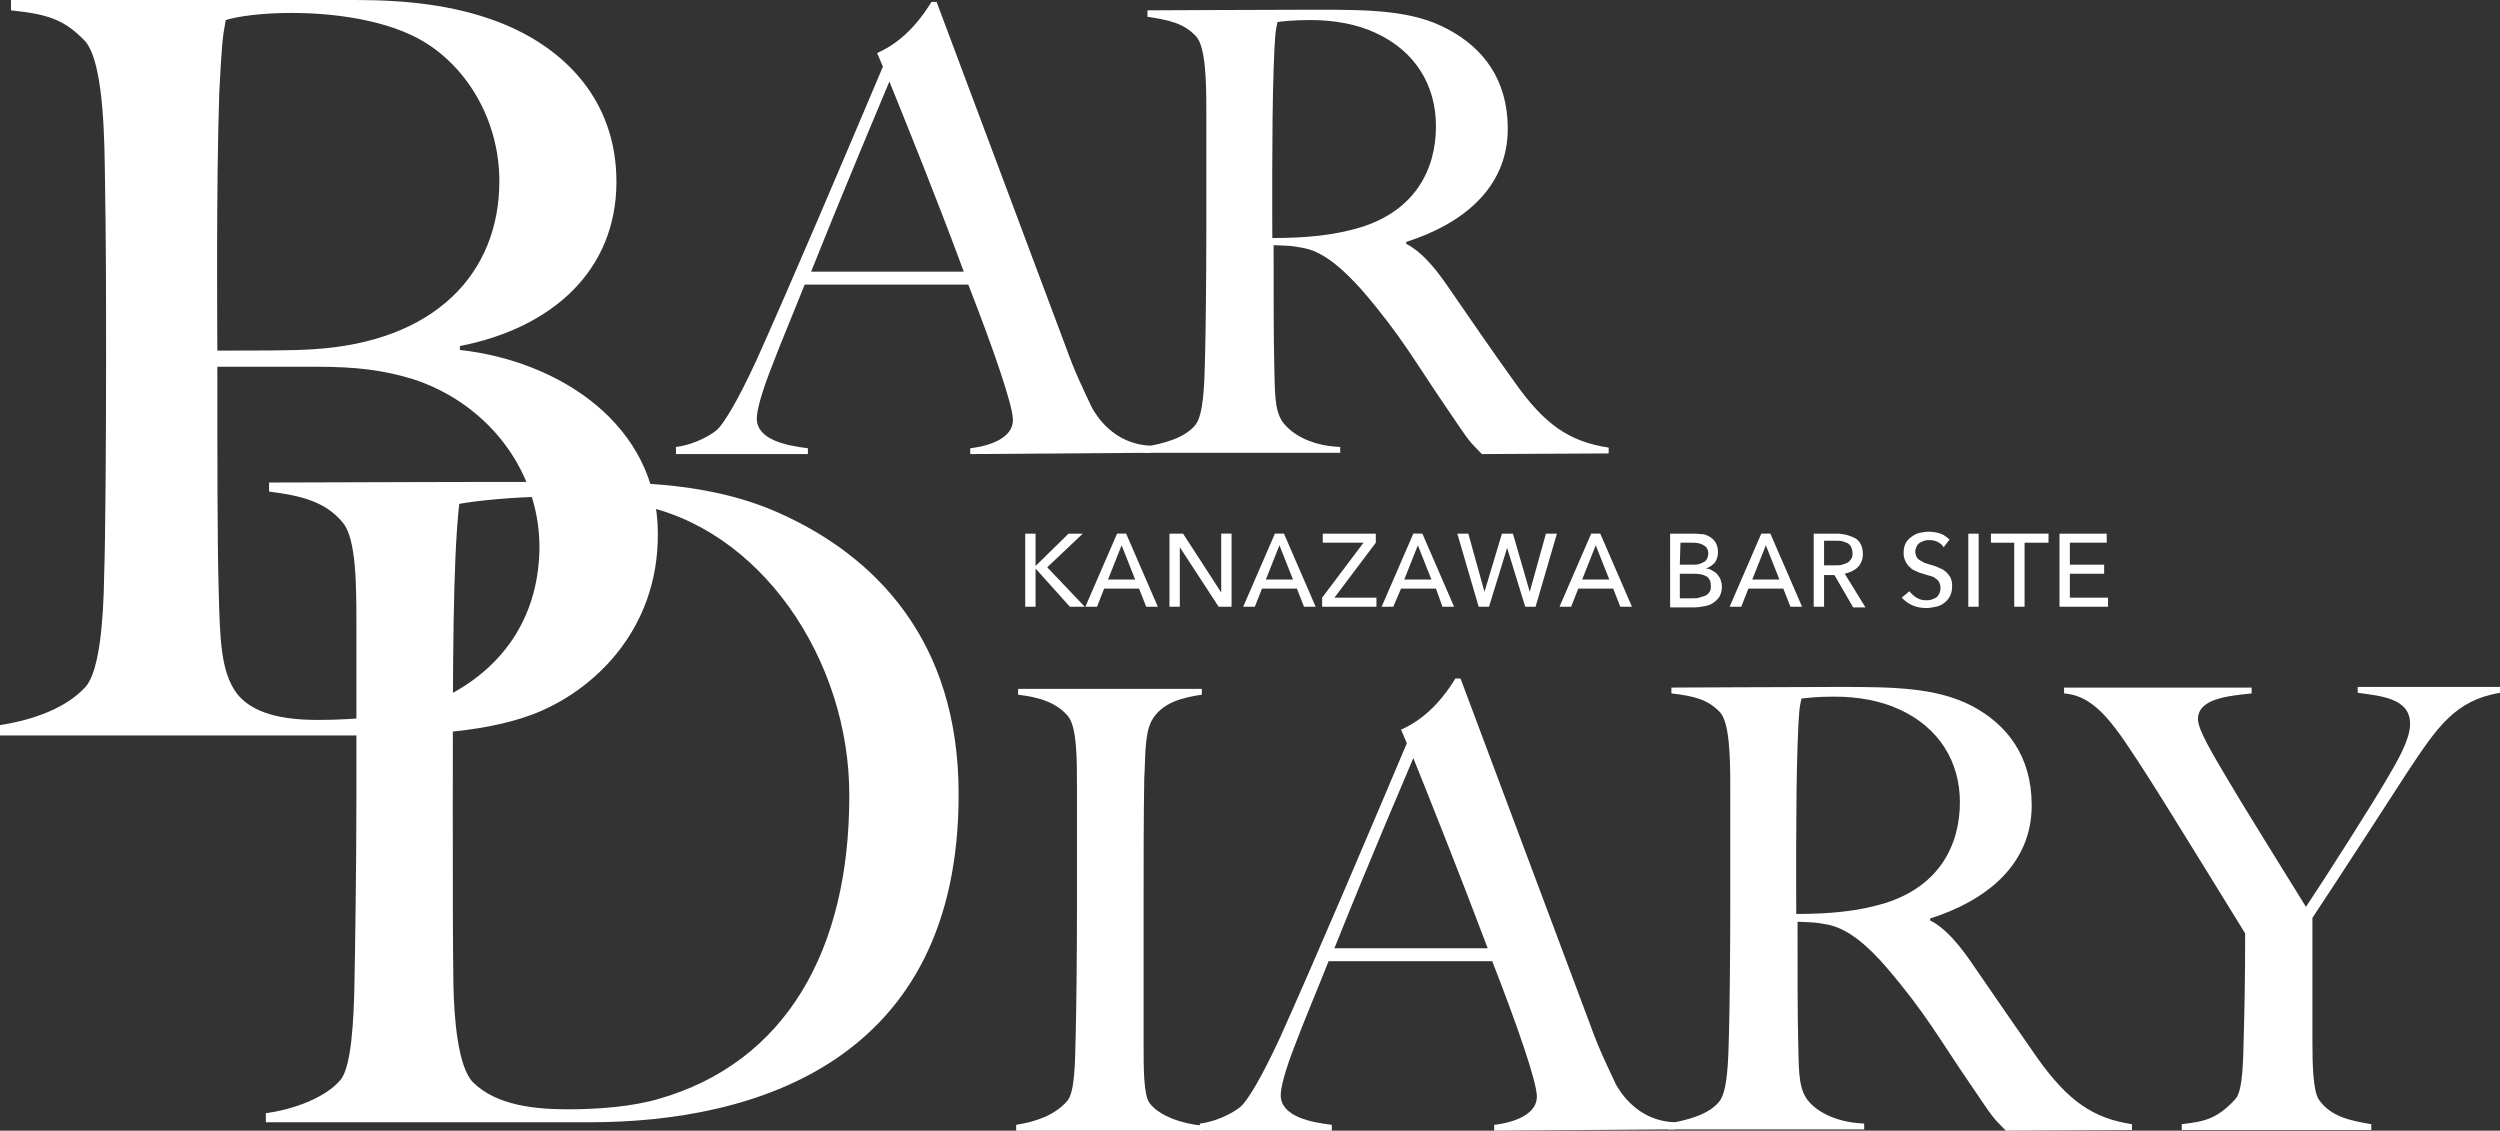 <?xml version="1.0" encoding="utf-8"?>
<!-- Generator: Adobe Illustrator 27.9.4, SVG Export Plug-In . SVG Version: 9.03 Build 54784)  -->
<svg version="1.1" id="a" xmlns="http://www.w3.org/2000/svg" xmlns:xlink="http://www.w3.org/1999/xlink" x="0px" y="0px"
	 viewBox="0 0 386.5 174.8" style="enable-background:new 0 0 386.5 174.8;" xml:space="preserve">
<rect x="0" y="0" width="386.5" height="174.8" fill="#333333" stroke="none"/>
<style type="text/css">
	.st0{fill:#FFFFFF;}
</style>
<g>
	<path class="st0" d="M157.1,174.8v-0.9c3.1-0.5,6-1.5,7.9-3.7c1.2-1.4,1.2-6.1,1.3-10.2c0.1-3.5,0.2-12.7,0.2-19.7v-18.5
		c0-4.5,0-9.4-1.4-11.1c-1.8-2.1-4.4-2.9-7.7-3.3v-0.9h28.4v0.9c-2.7,0.4-6.2,1.1-7.8,4.1c-1.1,2.2-0.9,5.9-1.1,8.8
		c-0.1,6.5-0.1,12-0.1,19.8v21.5c0,3.6,0,7.6,0.9,8.9c1.5,2.1,5.4,3.3,8.1,3.5v0.9L157.1,174.8L157.1,174.8z"/>
	<path class="st0" d="M231,174.8v-0.9c0.9-0.1,6.6-0.8,6.6-4.4c0-2.2-3-10.9-6.9-20.9h-25.3c-1.9,4.8-3.7,9-5.4,13.5
		c-1.3,3.4-2,6-2,7.2c0,3.3,4.6,4.2,7.9,4.6v0.9h-20.4v-1.1c3.3-0.4,6.1-2.3,6.5-2.8c0.9-0.9,2.9-4,5.9-10.5
		c5.4-12,13.6-31.3,19.6-45.5l-0.9-2.1c4.6-2,7.3-6.1,8.4-7.9h0.8l20,53.4c1.4,3.9,2.5,6.1,4,9.3c0.6,1.1,3.3,5.7,9.1,5.9v1.1
		L231,174.8L231,174.8z M218.5,117.2c-1.4,3.4-6.2,14.4-12.2,29.4H230C225.7,135.2,220.8,122.9,218.5,117.2z"/>
	<path class="st0" d="M310.1,174.8c-2.2-2.3-1.5-1.3-5.5-7.2c-4.8-7-6.9-11-13-18.1c-2.5-2.9-5.6-5.8-8.8-6.5
		c-2.4-0.5-3.1-0.4-4.9-0.5c0,8.2,0,14.3,0.1,18.4c0.1,4.1,0,6.9,1.2,8.8c1,1.6,3.9,3.8,9,4v0.9h-30.4v-0.9c3.1-0.5,6.4-1.4,8-3.4
		c1.3-1.6,1.4-6.4,1.5-10.5c0.1-3.5,0.2-12.7,0.2-19.7v-18.5c0-4.5-0.1-9.9-1.6-11.5c-1.9-2-4.1-2.5-7.5-2.9v-0.9
		c2,0,19.2-0.1,26-0.1c8.5,0,14.9,0.1,20.4,2.9c5.5,2.9,9.3,7.8,9.3,15.4c0,9.3-7.2,14.8-15.7,17.5v0.3c2.2,1.1,4.2,3.4,6.1,6.1
		c3.3,4.8,7.5,10.9,10.5,15.2c4.7,6.6,8.6,9.3,14.6,10.2v0.9L310.1,174.8L310.1,174.8z M293.7,109.7c-3-1.4-6.5-2-10.1-2
		c-2.7,0-4.3,0.2-5.1,0.3c-0.3,1.5-0.4,1.6-0.6,7.3c-0.3,8.8-0.2,24-0.2,26c5.1,0,9.6-0.4,13.8-1.7c8.2-2.6,11.5-8.8,11.5-15.6
		C303,117.8,299.8,112.5,293.7,109.7z"/>
	<path class="st0" d="M372.1,119.5c-3.1,4.8-11.6,17.9-14.6,22.4V161c0,3.6,0.1,7.7,1,9c1.9,2.8,5.3,3.3,8.1,3.8v0.9h-29.3v-0.9
		c3.3-0.4,5.4-0.7,8.3-3.9c1.2-1.3,1.2-6.3,1.3-10.4c0.1-3.5,0.2-8.3,0.2-15.2c-0.7-1.1-11.6-18.9-15.2-24.5
		c-4.8-7.4-7.7-12.2-12.8-12.6v-0.9h29v0.9c-3.7,0.4-8.3,0.8-8.3,4c0,1.6,2.3,5.4,4.3,8.8c2.7,4.6,8.2,13.4,12.4,20.2
		c3.2-4.8,10.4-16.1,12.7-20.1c1.1-1.9,3.4-5.6,3.4-8.2c0-4-4.6-4.3-8.1-4.8v-0.9h22v0.9C379.5,108.3,376.8,112.4,372.1,119.5
		L372.1,119.5z"/>
	<g>
		<path class="st0" d="M150,70.2v-0.9c0.9-0.1,6.6-0.8,6.6-4.4c0-2.2-3-10.9-6.9-20.9h-25.3c-1.9,4.8-3.7,9-5.4,13.5
			c-1.3,3.4-2,6-2,7.2c0,3.3,4.6,4.2,7.9,4.6v0.9h-20.4v-1.1c3.3-0.4,6.1-2.3,6.5-2.8c0.9-0.9,2.9-4,5.9-10.5
			c5.4-12,13.6-31.3,19.6-45.5l-0.9-2.1c4.6-2,7.3-6.1,8.4-7.9h0.8l20,53.4c1.4,3.9,2.5,6.1,4,9.3c0.6,1.1,3.3,5.7,9.1,5.9v1.1
			L150,70.2L150,70.2z M137.5,12.6C136.1,16,131.4,27,125.4,42H149C144.8,30.6,139.8,18.3,137.5,12.6z"/>
		<path class="st0" d="M229.1,70.2c-2.2-2.3-1.5-1.3-5.5-7.2c-4.8-7-6.9-11-13-18.1c-2.5-2.8-5.6-5.8-8.8-6.5
			c-2.4-0.5-3.1-0.4-4.9-0.5c0,8.2,0,14.3,0.1,18.4c0.1,4.1,0,6.9,1.2,8.8c1.1,1.6,3.9,3.8,9,4v0.9h-30.4v-0.9
			c3.1-0.5,6.4-1.4,8-3.4c1.3-1.6,1.4-6.4,1.5-10.5c0.1-3.5,0.2-12.7,0.2-19.7V17.1c0-4.5-0.1-9.9-1.6-11.5c-1.9-2-4.1-2.5-7.5-3v-1
			c2,0,19.2-0.1,26.1-0.1c8.5,0,14.9,0.1,20.3,3c5.5,2.9,9.3,7.8,9.3,15.4c0,9.3-7.2,14.8-15.7,17.5v0.3c2.2,1.1,4.2,3.4,6.1,6.1
			c3.3,4.8,7.5,10.9,10.6,15.2c4.7,6.7,8.6,9.3,14.6,10.2v0.9L229.1,70.2L229.1,70.2z M212.7,5.1c-3-1.4-6.5-2-10.1-2
			c-2.7,0-4.3,0.2-5.1,0.3c-0.3,1.5-0.4,1.6-0.6,7.3c-0.3,8.8-0.2,24.1-0.2,26.1c5.1,0,9.6-0.4,13.8-1.7c8.2-2.6,11.5-8.8,11.5-15.6
			C222,13.2,218.8,7.9,212.7,5.1L212.7,5.1z"/>
	</g>
	<path class="st0" d="M82.2,110.5c-8.1,3-18.6,3.2-27.8,3.2H0v-1.6c5.2-0.8,10.4-2.7,13.3-6c2.1-2.5,2.7-10.3,2.8-17
		c0.2-5.8,0.3-21.2,0.3-32.7c0-12.6,0-18.2-0.2-30.8C16.1,18.1,15.6,9,13.1,6.3C9.9,3,7.4,2.2,1.7,1.6V0h53.2c8,0,15.2,0.8,21.9,3.3
		c10.6,4,18.5,12.3,18.5,24.8c0,13.7-9.9,22.6-24.2,25.4v0.6c15.3,1.7,30.6,11.5,30.6,28.4C101.8,97.5,91.6,107,82.2,110.5
		L82.2,110.5z M63.1,5.2C58.6,3.2,52.2,2,45,2c-4.4,0-8.2,0.5-10.1,1.1c-0.5,2.7-0.6,3.5-1,11.2c-0.5,14.7-0.3,38-0.3,39.9
		c6.9,0,11.8,0,14.7-0.2c18.9-1.1,28.9-11.7,28.9-26C77.2,17.7,71.2,8.7,63.1,5.2L63.1,5.2z M63.8,58.6c-4.6-1.4-8.8-1.9-14.8-1.9
		H33.6c0,13.6,0,27.3,0.2,34.2c0.2,7.9,0.3,12.9,2.8,16.3c1.9,2.4,5.4,4.1,12.5,4.1c6,0,13.6-0.5,20.4-3.9
		c8.7-4.6,13.9-12.5,13.9-23C83.3,72.3,75,62.2,63.8,58.6z"/>
	<path class="st0" d="M91.2,173.5H41.1v-1.4c4.5-0.6,9.3-2.5,11.5-5.1c1.7-1.9,2.1-9.1,2.2-15c0.1-5.1,0.3-18.4,0.3-28.4V96.9
		c0-6.4,0-13.6-2.1-16.1c-2.7-3.3-6.6-4.2-11.4-4.8v-1.4c7.5,0,22.4-0.1,42.8-0.1c11.5,0,24.2-0.4,35.8,4.7
		c15.2,6.7,28,19.9,28,43.5C148.3,164.2,116.6,173.5,91.2,173.5L91.2,173.5z M98.4,78c-3.6-0.7-7.8-1.2-14.1-1.2
		c-4.5,0-10.7,0.6-13.3,1.1c-1,8.9-1,25-1,46.7c0,11.7,0,21.7,0.1,27.7c0.1,5.2,0.7,12.6,3,15c3.7,3.7,9.9,4.2,14.8,4.2
		c4.5,0,9.8-0.4,13.9-1.6c19.6-5.6,29.5-22.9,29.5-46.8C131.4,101.9,117.4,81.4,98.4,78L98.4,78z"/>
</g>
<g>
	<path class="st0" d="M160.1,87.5L160.1,87.5l5.1-5h2.2l-5.5,5.2l5.8,6.1h-2.3l-5.3-5.9h0v5.9h-1.6V82.5h1.6L160.1,87.5L160.1,87.5z
		"/>
	<path class="st0" d="M169.6,93.8h-1.8l4.9-11.3h1.4l4.9,11.3h-1.8l-1.1-2.8h-5.4L169.6,93.8L169.6,93.8z M171.3,89.6h4.2l-2.1-5.3
		L171.3,89.6z"/>
	<path class="st0" d="M188.8,91.6L188.8,91.6l0-9.1h1.6v11.3h-2l-6-9.2h0v9.2h-1.6V82.5h2.1L188.8,91.6z"/>
	<path class="st0" d="M194,93.8h-1.8l4.9-11.3h1.4l4.9,11.3h-1.8l-1.1-2.8h-5.4L194,93.8L194,93.8z M195.7,89.6h4.2l-2.1-5.3
		L195.7,89.6z"/>
	<path class="st0" d="M212.7,83.9l-6.4,8.5h6.5v1.4h-8.4v-1.4l6.4-8.5h-6.3v-1.4h8.2L212.7,83.9L212.7,83.9z"/>
	<path class="st0" d="M215.4,93.8h-1.8l4.9-11.3h1.4l4.9,11.3h-1.8L222,91h-5.4L215.4,93.8L215.4,93.8z M217.1,89.6h4.2l-2.1-5.3
		L217.1,89.6z"/>
	<path class="st0" d="M229.5,91.5L229.5,91.5l2.7-9h1.7l2.6,9h0l2.5-9h1.7l-3.3,11.3h-1.6l-2.8-9.1h0l-2.8,9.1h-1.6l-3.3-11.3h1.7
		L229.5,91.5L229.5,91.5z"/>
	<path class="st0" d="M242.9,93.8h-1.8l4.9-11.3h1.4l4.9,11.3h-1.8l-1.1-2.8H244L242.9,93.8L242.9,93.8z M244.6,89.6h4.2l-2.1-5.3
		L244.6,89.6z"/>
	<path class="st0" d="M258.2,82.5h3.9c0.4,0,0.9,0.1,1.3,0.1c0.4,0.1,0.8,0.3,1.1,0.5s0.6,0.5,0.8,0.9c0.2,0.4,0.3,0.8,0.3,1.4
		c0,0.6-0.2,1.2-0.5,1.6c-0.4,0.4-0.8,0.7-1.4,0.9v0c0.4,0,0.7,0.1,1,0.3s0.6,0.3,0.8,0.6s0.4,0.5,0.5,0.8s0.2,0.7,0.2,1.1
		c0,0.5-0.1,1-0.3,1.4s-0.5,0.7-0.9,1s-0.8,0.5-1.4,0.6c-0.5,0.1-1.1,0.2-1.7,0.2h-3.7L258.2,82.5L258.2,82.5z M259.7,87.3h2.1
		c0.3,0,0.6,0,0.9-0.1c0.3-0.1,0.5-0.2,0.7-0.3c0.2-0.1,0.4-0.3,0.5-0.5c0.1-0.2,0.2-0.5,0.2-0.8c0-0.6-0.2-1-0.7-1.3
		s-1-0.4-1.8-0.4h-1.8L259.7,87.3L259.7,87.3z M259.7,92.5h2c0.3,0,0.7,0,1-0.1s0.6-0.2,0.9-0.3s0.5-0.3,0.7-0.6s0.2-0.6,0.2-0.9
		c0-0.7-0.2-1.2-0.7-1.5s-1.1-0.4-2-0.4h-2.1V92.5L259.7,92.5z"/>
	<path class="st0" d="M269.2,93.8h-1.8l4.9-11.3h1.4l4.9,11.3h-1.8l-1.1-2.8h-5.4L269.2,93.8L269.2,93.8z M270.9,89.6h4.2l-2.1-5.3
		L270.9,89.6z"/>
	<path class="st0" d="M282,93.8h-1.6V82.5h3.6c0.5,0,1.1,0.1,1.5,0.2s0.9,0.3,1.3,0.5s0.7,0.6,0.9,1s0.3,0.9,0.3,1.5
		c0,0.8-0.3,1.5-0.8,2c-0.5,0.5-1.2,0.8-2,1l3.2,5.2h-1.9l-2.9-5H282V93.8L282,93.8z M282,87.4h1.8c0.4,0,0.7,0,1-0.1
		c0.3-0.1,0.6-0.2,0.8-0.3s0.4-0.3,0.6-0.6s0.2-0.5,0.2-0.9s-0.1-0.6-0.2-0.9s-0.3-0.4-0.5-0.6c-0.2-0.1-0.5-0.2-0.8-0.3
		c-0.3-0.1-0.6-0.1-1-0.1H282L282,87.4L282,87.4z"/>
	<path class="st0" d="M300.5,84.6c-0.2-0.3-0.5-0.6-0.9-0.8c-0.4-0.2-0.8-0.3-1.3-0.3c-0.3,0-0.5,0-0.8,0.1s-0.5,0.2-0.7,0.3
		c-0.2,0.2-0.4,0.3-0.5,0.6c-0.1,0.2-0.2,0.5-0.2,0.8s0.1,0.6,0.2,0.8s0.3,0.4,0.5,0.5c0.2,0.1,0.5,0.3,0.7,0.4
		c0.3,0.1,0.6,0.2,0.9,0.3c0.4,0.1,0.8,0.2,1.2,0.4c0.4,0.2,0.8,0.3,1.1,0.6c0.3,0.2,0.6,0.6,0.8,0.9c0.2,0.4,0.3,0.8,0.3,1.4
		s-0.1,1.1-0.3,1.5s-0.5,0.8-0.9,1.1s-0.8,0.5-1.3,0.6s-1,0.2-1.5,0.2c-0.7,0-1.4-0.1-2.1-0.4c-0.7-0.3-1.2-0.7-1.7-1.2l1.2-1
		c0.3,0.4,0.6,0.7,1.1,1s0.9,0.4,1.5,0.4c0.3,0,0.5,0,0.8-0.1c0.3-0.1,0.5-0.2,0.7-0.3s0.4-0.4,0.5-0.6s0.2-0.5,0.2-0.9
		s-0.1-0.6-0.2-0.9c-0.1-0.2-0.3-0.4-0.6-0.6c-0.2-0.2-0.5-0.3-0.9-0.4s-0.7-0.2-1-0.3c-0.4-0.1-0.7-0.2-1.1-0.4s-0.7-0.3-0.9-0.6
		c-0.3-0.2-0.5-0.5-0.7-0.9s-0.3-0.8-0.3-1.3c0-0.6,0.1-1.1,0.3-1.5s0.5-0.7,0.9-1s0.8-0.5,1.2-0.6c0.5-0.1,0.9-0.2,1.4-0.2
		c0.7,0,1.3,0.1,1.9,0.3c0.6,0.2,1,0.6,1.4,0.9L300.5,84.6L300.5,84.6z"/>
	<path class="st0" d="M305.9,93.8h-1.6V82.5h1.6V93.8z"/>
	<path class="st0" d="M313,93.8h-1.6v-9.9h-3.6v-1.4h8.9v1.4H313L313,93.8L313,93.8z"/>
	<path class="st0" d="M320,92.4h5.9v1.4h-7.5V82.5h7.3v1.4H320v3.4h5.3v1.4H320L320,92.4L320,92.4z"/>
</g>
</svg>
